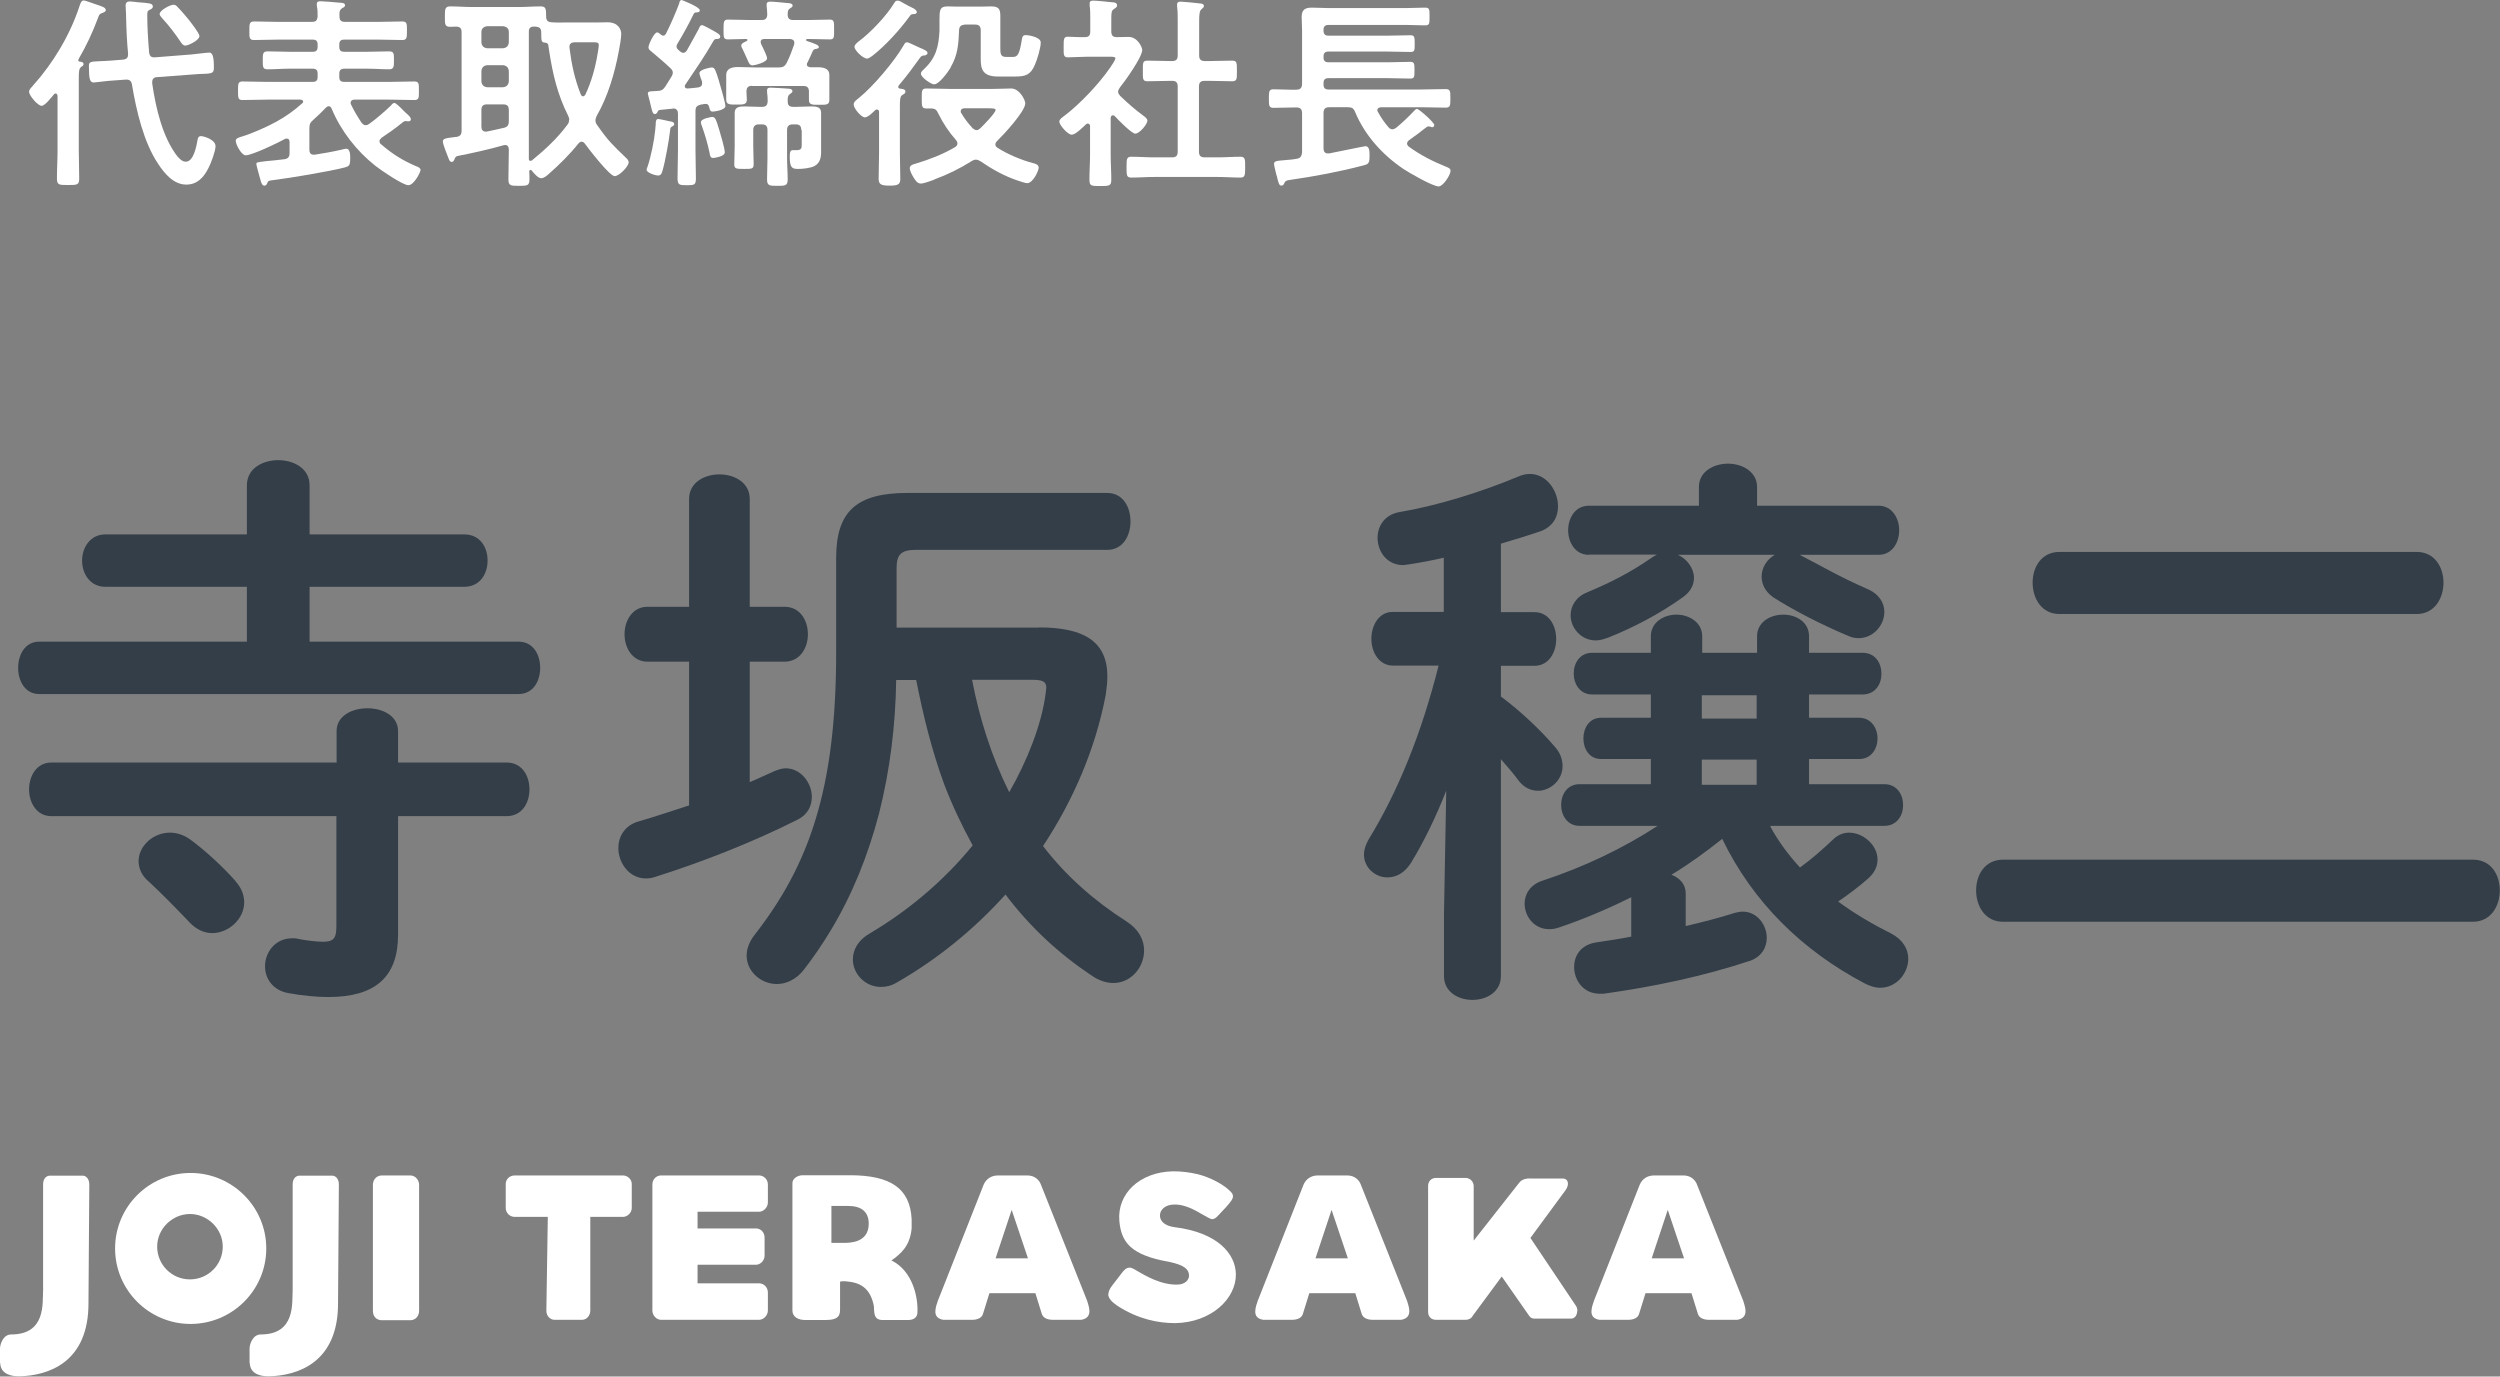 <?xml version="1.0" encoding="UTF-8"?>
<svg id="_レイヤー_1" data-name="レイヤー_1" xmlns="http://www.w3.org/2000/svg" viewBox="0 0 121.21 66.74">
  <rect x="0" y="0" width="121.21" height="66.74" fill="#808080" stroke="none"/>
  <defs>
    <style>
      .cls-1 {
        fill: #fff;
      }

      .cls-2 {
        fill: #333e48;
      }
    </style>
  </defs>
  <g>
    <path class="cls-2" d="M11.97,28.45h-6.86c-.75,0-1.13-.64-1.13-1.27s.39-1.27,1.13-1.27h6.86v-2.38c0-.83.78-1.22,1.52-1.22s1.52.39,1.52,1.22v2.38h7.5c.78,0,1.13.64,1.13,1.27s-.36,1.27-1.13,1.27h-7.5v2.66h10.13c.72,0,1.05.64,1.05,1.27s-.33,1.27-1.05,1.27H1.9c-.69,0-1.02-.64-1.02-1.27s.33-1.27,1.02-1.27h10.07v-2.66ZM16.32,35.45c0-.75.75-1.11,1.49-1.11s1.49.36,1.49,1.11v1.52h5.26c.75,0,1.11.64,1.11,1.3s-.36,1.3-1.11,1.3h-5.26v5.75c0,2.05-1.11,3.02-3.38,3.02-.55,0-1.22-.06-1.94-.19-.77-.14-1.13-.72-1.13-1.3,0-.66.47-1.36,1.33-1.36.08,0,.17,0,.28.03.28.06.86.14,1.19.14.5,0,.66-.14.66-.75v-5.34H2.49c-.72,0-1.08-.66-1.08-1.3s.36-1.3,1.08-1.3h13.83v-1.52ZM11.42,42.73c.3.33.42.69.42,1.02,0,.8-.75,1.49-1.55,1.49-.39,0-.77-.17-1.11-.53-.61-.64-1.36-1.41-1.96-1.96-.36-.3-.5-.66-.5-1,0-.72.69-1.38,1.52-1.38.33,0,.69.11,1.02.36.72.53,1.58,1.33,2.16,1.99Z"/>
    <path class="cls-2" d="M33.41,32.08h-2.02c-.72,0-1.11-.66-1.11-1.33s.39-1.33,1.11-1.33h2.02v-5.23c0-.8.75-1.19,1.47-1.19s1.47.39,1.47,1.19v5.23h1.69c.75,0,1.13.66,1.13,1.33s-.39,1.33-1.13,1.33h-1.69v5.84c.42-.17.8-.36,1.19-.53.19-.08.39-.14.55-.14.75,0,1.27.72,1.27,1.38,0,.44-.19.86-.69,1.11-2.24,1.13-4.76,2.1-6.89,2.77-.17.06-.3.08-.47.08-.8,0-1.33-.75-1.33-1.47,0-.55.3-1.11,1-1.3.77-.22,1.58-.5,2.43-.77v-6.97ZM50.37,30.42c2.16,0,3.32.66,3.32,2.38,0,.25-.03.55-.08.89-.5,2.63-1.58,5.12-3.04,7.33,1.13,1.47,2.49,2.66,4.04,3.65.61.39.86.91.86,1.41,0,.83-.64,1.58-1.49,1.58-.33,0-.69-.11-1.05-.36-1.58-1.05-2.99-2.35-4.18-3.93-1.52,1.69-3.32,3.15-5.26,4.26-.28.17-.53.22-.78.22-.77,0-1.36-.64-1.36-1.33,0-.47.25-.94.83-1.27,1.88-1.11,3.6-2.57,4.98-4.26-.53-.97-1-1.96-1.38-2.96-.61-1.66-1.02-3.35-1.36-5.06h-.97c-.03,2.19-.3,4.37-.83,6.47-.53,2.02-1.3,3.96-2.38,5.73-.39.64-.8,1.25-1.27,1.85-.36.47-.86.69-1.3.69-.78,0-1.47-.61-1.47-1.38,0-.3.11-.64.36-.97,2.66-3.4,3.98-7.08,3.98-13.72v-4.59c0-2.24.97-3.15,3.46-3.15h9.68c.77,0,1.13.69,1.13,1.38s-.36,1.38-1.13,1.38h-9.27c-.72,0-.94.22-.94.89v2.88h6.89ZM47.13,32.96c.36,1.88.94,3.71,1.8,5.45.86-1.49,1.58-3.29,1.77-4.81,0-.08.03-.17.03-.25,0-.3-.17-.39-.66-.39h-2.93Z"/>
    <path class="cls-2" d="M70.11,38.36c-.5,1.27-1.08,2.46-1.69,3.46-.33.53-.75.72-1.16.72-.58,0-1.13-.47-1.13-1.11,0-.22.08-.47.22-.72,1.44-2.35,2.57-5.15,3.4-8.44h-2.21c-.69,0-1.05-.66-1.05-1.3s.36-1.3,1.02-1.3h2.49v-2.63c-.61.14-1.19.25-1.74.33-.08,0-.17.03-.22.03-.8,0-1.25-.66-1.25-1.33,0-.55.33-1.11,1.05-1.24,1.8-.3,3.98-.97,5.81-1.74.19-.08.36-.11.53-.11.8,0,1.36.8,1.36,1.58,0,.5-.25.97-.83,1.19-.64.22-1.27.41-1.94.61v3.32h1.63c.69,0,1.05.64,1.05,1.3s-.36,1.3-1.05,1.3h-1.63v1.49c.97.72,1.96,1.66,2.66,2.49.25.3.33.61.33.89,0,.66-.58,1.19-1.19,1.19-.33,0-.69-.14-.97-.53-.22-.3-.53-.66-.83-1v10.51c0,.77-.69,1.16-1.38,1.16s-1.38-.39-1.38-1.16v-2.99l.11-5.98ZM85.83,40.07c.39.72.88,1.38,1.44,1.99.58-.42,1.08-.86,1.66-1.41.22-.19.47-.28.72-.28.69,0,1.38.61,1.38,1.3,0,.3-.11.61-.44.91-.44.39-.94.77-1.47,1.13.83.61,1.69,1.11,2.57,1.55.58.3.83.77.83,1.22,0,.72-.58,1.41-1.36,1.41-.25,0-.5-.08-.77-.22-2.99-1.58-5.39-3.9-6.89-7-.8.64-1.6,1.22-2.46,1.74.42.17.69.47.69.91v1.58c.8-.19,1.6-.39,2.38-.64.14-.03.25-.06.39-.06.69,0,1.16.64,1.16,1.27,0,.47-.25.91-.8,1.11-2.27.75-4.62,1.25-7.11,1.6h-.19c-.8,0-1.24-.66-1.24-1.3,0-.55.33-1.08,1.08-1.19.55-.08,1.13-.17,1.69-.28v-1.91c-1.16.58-2.35,1.08-3.51,1.47-.17.06-.33.08-.47.08-.72,0-1.19-.61-1.19-1.24,0-.44.25-.91.86-1.11,2.02-.66,3.93-1.58,5.59-2.66h-3.79c-.58,0-.89-.5-.89-1.02,0-.5.3-1,.89-1h3.46v-1.22h-2.41c-.58,0-.86-.5-.86-1s.28-1,.86-1h2.41v-1.13h-2.85c-.58,0-.89-.5-.89-1.02,0-.5.3-1,.89-1h2.85v-.8c0-.69.64-1.05,1.24-1.05s1.25.36,1.25,1.05v.8h2.66v-.8c0-.69.64-1.05,1.27-1.05s1.25.36,1.25,1.05v.8h2.6c.61,0,.91.5.91,1.02,0,.5-.3,1-.91,1h-2.6v1.13h2.43c.58,0,.89.5.89,1s-.3,1-.89,1h-2.43v1.22h3.65c.61,0,.91.5.91,1.02,0,.5-.3,1-.91,1h-5.5ZM77.03,26.9c-.66,0-1-.61-1-1.19s.33-1.19,1-1.19h5.34v-.91c0-.75.72-1.13,1.41-1.13s1.41.39,1.41,1.13v.91h5.89c.66,0,1,.61,1,1.19s-.33,1.19-1,1.19h-3.82l.11.06c.77.39,1.8,1,3.13,1.58.61.25.86.69.86,1.13,0,.64-.53,1.27-1.25,1.27-.17,0-.33-.03-.5-.11-1.27-.53-2.71-1.27-3.65-1.88-.39-.28-.55-.64-.55-1,0-.42.25-.83.64-1.05h-4.7c.44.19.78.66.78,1.11,0,.33-.14.66-.53.94-1.11.8-2.43,1.49-3.62,1.96-.22.08-.42.14-.61.14-.72,0-1.22-.61-1.22-1.22,0-.44.25-.89.8-1.11,1.19-.5,2.1-.97,3.1-1.66.08-.06.17-.11.28-.17h-3.29ZM82.51,34.84h2.66v-1.13h-2.66v1.13ZM82.51,38.05h2.66v-1.22h-2.66v1.22Z"/>
    <path class="cls-2" d="M119.9,41.68c.89,0,1.3.75,1.3,1.49s-.42,1.52-1.3,1.52h-22.79c-.86,0-1.3-.75-1.3-1.52s.44-1.49,1.3-1.49h22.79ZM117.17,26.76c.88,0,1.3.75,1.3,1.49s-.42,1.52-1.3,1.52h-17.32c-.86,0-1.3-.75-1.3-1.52s.44-1.49,1.3-1.49h17.32Z"/>
  </g>
  <g>
    <path class="cls-1" d="M2.79,4.64s-.02-.11-.09-.11c-.03,0-.05.02-.08.04-.11.13-.44.56-.6.56-.19,0-.61-.5-.61-.68,0-.11.11-.21.18-.29.99-1.1,1.81-2.47,2.27-3.88.03-.09.08-.26.2-.26.06,0,.47.15.56.18.32.11.51.16.51.29,0,.07-.09.11-.15.13-.16.06-.17.08-.24.28-.26.69-.54,1.29-.91,1.93,0,.02-.04.07-.04.09,0,.04.04.06.07.07.08,0,.19.02.19.12,0,.07-.05.09-.12.14-.1.08-.11.23-.11.54v3.53c0,.44.02.89.02,1.33,0,.32-.1.32-.54.32s-.54,0-.54-.32c0-.44.03-.89.03-1.33v-2.68ZM8.64,7.62c.09.11.22.22.37.22.38,0,.52-.77.57-1.07.02-.09.05-.17.16-.17.15,0,.71.17.71.49,0,.24-.23.85-.35,1.07-.23.45-.54.79-1.07.79-.61,0-1.05-.53-1.36-1-.71-1.06-1.06-2.59-1.27-3.84-.03-.19-.12-.26-.31-.25l-.68.05c-.13,0-.79.09-.86.09-.19,0-.24-.15-.24-.8,0-.2.07-.21.46-.23.14-.01.36-.01.59-.03l.62-.05c.18-.03.23-.1.23-.28-.06-.66-.08-1.06-.1-1.94,0-.08-.02-.33-.02-.4,0-.14.07-.2.21-.2.06,0,.32.03.39.04.5.04.72.04.72.2,0,.1-.08.13-.16.17-.1.04-.11.11-.11.26,0,.6.04,1.2.09,1.8.02.18.1.25.28.24l1.78-.14c.2-.02.75-.09.86-.09.12,0,.22.12.22.67,0,.3-.02.34-.47.36-.14,0-.31.01-.55.03l-1.74.13c-.13,0-.23.08-.23.23,0,.02,0,.06,0,.08.17,1.17.5,2.63,1.25,3.57ZM8.99,2.21c-.11,0-.16-.08-.22-.16-.28-.42-.57-.8-.91-1.17-.04-.05-.12-.13-.12-.2,0-.18.51-.45.67-.45.09,0,.14.04.2.11.19.19.35.39.52.59.11.14.54.68.54.82,0,.2-.54.46-.68.46Z"/>
    <path class="cls-1" d="M15,6.23v1.03c0,.13.05.24.2.24h.06c.49-.08.8-.13,1.29-.24.06-.02.19-.05.24-.05.19,0,.19.32.19.45,0,.37-.05.4-.27.46-.67.18-2.7.52-3.45.61-.21.03-.26.03-.29.12-.03.07-.06.15-.15.15-.11,0-.14-.12-.17-.2-.03-.11-.22-.77-.22-.84,0-.09,0-.09.5-.15.2-.02.48-.04.86-.09.19-.03.25-.12.25-.31v-.52c0-.09-.03-.17-.14-.17-.03,0-.06,0-.09.02-.32.18-1.59.79-1.9.79-.2,0-.48-.52-.48-.7,0-.13.14-.16.33-.22.44-.13,1.23-.48,1.64-.71.47-.26.85-.53,1.25-.89.03-.02.05-.04.05-.08,0-.07-.07-.09-.13-.1h-1.59c-.41,0-.81.02-1.22.02-.22,0-.22-.11-.22-.45s0-.45.22-.45c.41,0,.81.02,1.22.02h2.18c.17,0,.24-.07.24-.24v-.16c0-.17-.07-.24-.24-.24h-1.14c-.35,0-.69.03-1.04.03-.25,0-.24-.13-.24-.44s0-.43.24-.43c.35,0,.69.02,1.04.02h1.14c.17,0,.24-.07.24-.24v-.11c0-.17-.07-.24-.24-.24h-1.7c-.38,0-.76.02-1.14.02-.24,0-.23-.12-.23-.45s0-.45.23-.45c.38,0,.76.02,1.14.02h1.66c.2,0,.26-.07.28-.26,0-.15,0-.37-.04-.52v-.09c0-.11.08-.13.18-.13.15,0,.73.05.92.07.08,0,.27,0,.27.13,0,.07-.09.11-.15.14-.12.09-.13.17-.12.4,0,.19.08.26.27.26h1.63c.38,0,.76-.02,1.14-.02.24,0,.23.12.23.45s0,.45-.23.45c-.38,0-.76-.02-1.14-.02h-1.67c-.17,0-.24.07-.24.24v.11c0,.17.07.24.24.24h1.13c.35,0,.69-.02,1.04-.02.25,0,.24.12.24.43s0,.44-.24.44c-.34,0-.69-.03-1.04-.03h-1.13c-.17,0-.24.08-.24.24v.16c0,.17.07.24.24.24h2.18c.41,0,.81-.02,1.22-.02.23,0,.22.12.22.45s.01.45-.22.45c-.41,0-.81-.02-1.22-.02h-1.68c-.1,0-.19.04-.19.16,0,.03,0,.06.02.08.16.33.31.58.51.88.06.07.11.12.2.12.08,0,.12-.03.18-.07.31-.22.75-.6,1.03-.87.04-.05.11-.14.18-.14s.28.2.46.39c.05.05.1.1.15.14.07.06.19.17.19.26,0,.04-.02.1-.1.1-.03,0-.06,0-.08,0-.03-.01-.05-.01-.08-.01-.04,0-.09.02-.12.05-.38.31-.64.49-1.04.76-.05.05-.1.09-.1.17,0,.07.03.11.08.15.55.47,1.04.78,1.7,1.06.08.03.21.08.21.18,0,.11-.32.74-.59.74s-1.35-.74-1.6-.94c-.91-.72-1.67-1.69-2.12-2.77-.03-.07-.07-.12-.14-.12-.05,0-.09.03-.13.06-.2.21-.4.41-.62.6-.16.14-.19.22-.19.43Z"/>
    <path class="cls-1" d="M24.67,7.25c0-.12-.05-.22-.18-.22-.02,0-.05.01-.07.01-.65.19-1.55.39-2.22.52-.1.02-.12.06-.16.15-.03.06-.05.14-.14.14s-.12-.09-.16-.19c-.06-.15-.27-.68-.27-.79,0-.16.14-.17.62-.23h.04c.19-.04.25-.12.25-.31V1.56c0-.19-.07-.26-.26-.27-.1,0-.19.01-.29.01-.27,0-.26-.13-.26-.49s0-.5.26-.5c.35,0,.7.03,1.06.03h2.27c.35,0,.71-.03,1.06-.03.27,0,.25.15.26.5,0,.18.08.26.26.27.22.02.45.01.67.01h1.49c.18,0,.36-.01.55-.01.52,0,.67.34.67.57,0,.17-.07.6-.11.79-.2,1.09-.53,2.22-1.08,3.18-.03.08-.06.14-.06.22,0,.09.03.15.08.22.56.8.73.94,1.42,1.61.05.05.11.11.11.2,0,.2-.46.67-.68.67-.24,0-1.26-1.32-1.44-1.57-.04-.05-.08-.1-.16-.1-.07,0-.11.04-.16.09-.37.48-.98,1.08-1.44,1.48-.09.08-.23.2-.36.2-.16,0-.36-.25-.46-.37,0-.02-.03-.03-.06-.03-.04,0-.06.03-.06.07.01.12.01.25.01.37,0,.32-.09.33-.51.33s-.51-.01-.51-.33c0-.47.02-.94.02-1.41v-.02ZM23.62,1.27c-.16.02-.28.11-.28.28v.51c.02.17.11.26.28.28h.77c.17-.02.26-.11.28-.28v-.51c0-.17-.11-.26-.28-.28h-.77ZM23.62,3.16c-.17.02-.26.11-.28.28v.51c.02.17.11.26.28.28h.77c.17-.02.26-.11.28-.28v-.51c-.02-.17-.11-.26-.28-.28h-.77ZM23.62,5.06c-.2,0-.28.08-.28.28v.81c0,.12.06.23.2.23h.06c.27-.06.54-.11.82-.18.19-.04.25-.14.25-.33v-.53c0-.2-.08-.28-.28-.28h-.77ZM27.6,5.82c0-.08-.02-.13-.05-.2-.53-1.06-.75-2.02-.93-3.18,0-.06-.03-.14-.03-.2,0-.1-.04-.16-.15-.17-.21-.02-.19-.07-.2-.51,0-.19-.09-.25-.27-.27-.04,0-.07,0-.1,0-.16,0-.23.09-.23.24v5.75c0,.14,0,.29,0,.43,0,.05.03.09.08.09.03,0,.05-.01.08-.03.62-.51,1.22-1.06,1.7-1.71.06-.07.09-.14.09-.23ZM28.27,4.67c.05,0,.08-.04.11-.08.29-.62.48-1.29.59-1.96.02-.11.06-.34.06-.44,0-.13-.08-.14-.24-.14h-.92c-.13,0-.26.05-.26.2v.06c.1.8.25,1.52.55,2.27.02.04.05.09.11.09Z"/>
    <path class="cls-1" d="M32.61,6.12c-.11.05-.11.1-.12.2-.05.46-.24,1.53-.37,1.96-.03.11-.07.23-.21.23-.13,0-.56-.13-.56-.28,0-.04.02-.09.04-.13.17-.5.33-1.28.38-1.81,0-.09.02-.17.02-.23,0-.2.02-.29.13-.29.06,0,.46.09.54.11.08.01.23.03.23.14,0,.05-.04.08-.08.1ZM32.93.14c.02-.06.05-.14.12-.14,0,0,.88.33.88.5,0,.08-.06.09-.13.1-.07,0-.13,0-.17.08-.24.5-.51.98-.79,1.45-.02.04-.04.07-.04.12,0,.06.03.11.07.15.04.03.07.06.1.09.05.04.09.07.16.07.09,0,.13-.06.17-.11.2-.35.39-.71.59-1.07.04-.1.06-.16.15-.16.07,0,.49.24.58.29.12.07.3.16.3.26s-.08.12-.16.12c-.07,0-.12.01-.16.08-.42.74-.9,1.43-1.37,2.13-.02.03-.03.05-.03.08,0,.09.07.11.14.11.17-.01.34-.03.51-.05.11-.02.19-.07.19-.19,0-.03,0-.06,0-.09-.03-.07-.13-.35-.13-.41,0-.19.55-.28.6-.28.15,0,.19.15.34.63.06.2.32,1.08.32,1.24,0,.2-.53.27-.61.27-.12,0-.14-.06-.18-.23-.03-.11-.09-.16-.21-.14l-.19.03c-.2.05-.26.12-.26.32v1.9c0,.45.02.9.02,1.36,0,.32-.08.33-.44.33s-.45-.01-.45-.34c0-.45.02-.9.02-1.35v-1.78c0-.14-.06-.25-.22-.25-.02,0-.03,0-.05.01l-.61.06c-.07.02-.08.02-.11.1-.03.05-.06.1-.13.1-.1,0-.13-.12-.2-.42-.03-.12-.06-.26-.11-.44,0-.04-.03-.1-.03-.13,0-.11.08-.11.3-.12.04,0,.09-.01.14-.01.2,0,.3-.05.41-.22l.3-.48c.03-.06.06-.11.06-.19,0-.09-.05-.15-.11-.21-.31-.3-.63-.56-.96-.84-.06-.04-.11-.1-.11-.18,0-.12.27-.72.42-.72.06,0,.15.08.2.12.03.02.06.04.1.04.05,0,.09-.04.12-.08.22-.43.49-1.05.66-1.51ZM34.58,7.66c-.15,0-.16-.14-.18-.26-.09-.44-.23-.9-.38-1.32-.02-.04-.04-.1-.04-.15,0-.19.52-.26.55-.26.16,0,.2.17.33.59.07.23.28.93.28,1.13,0,.21-.55.27-.56.27ZM36.47,4.16c-.2,0-.27.08-.28.27,0,.13.02.26.02.4,0,.25-.19.24-.5.24s-.5.01-.5-.23c0-.15,0-.3,0-.45v-.33c0-.2,0-.31,0-.41,0-.35.3-.4.58-.4s.56.02.84.02h1.12c.2,0,.29-.04.39-.22.15-.29.26-.6.37-.91,0-.02,0-.05,0-.08,0-.12-.1-.16-.21-.17h-1.26c-.09.01-.16.04-.16.14,0,.03,0,.06.02.09,0,.03.04.09.07.15.09.19.22.46.22.56,0,.19-.6.34-.7.34-.14,0-.18-.1-.28-.34-.05-.12-.12-.27-.21-.46-.03-.05-.06-.1-.06-.16,0-.11.14-.16.26-.22.02-.01.04-.03.04-.05,0-.03-.03-.05-.06-.05-.3,0-.6.02-.89.02-.22,0-.21-.12-.21-.47,0-.37,0-.49.21-.49.35,0,.69.02,1.04.02h.59c.19,0,.27-.07.28-.26-.01-.14-.01-.28-.03-.42,0-.02,0-.05,0-.08,0-.11.09-.13.18-.13.16,0,.67.05.85.07.08,0,.23.02.23.12,0,.07-.07.1-.13.14-.11.07-.11.18-.11.3,0,.19.09.26.27.26h.73c.35,0,.69-.02,1.04-.02.22,0,.21.11.21.49,0,.36.01.47-.2.47-.35,0-.7-.02-1.05-.02h-.06s-.05.01-.05.05c0,.02.02.04.03.04.07.03.13.05.2.07.22.08.39.14.39.23,0,.07-.08.08-.13.09-.1.02-.12.02-.17.12-.08.18-.16.36-.25.54-.02.03-.03.05-.03.09,0,.1.08.13.17.14.11,0,.23,0,.34,0,.27,0,.58.04.58.38,0,.1,0,.23,0,.43v.33c0,.16,0,.35,0,.45,0,.25-.18.23-.5.23-.27,0-.49.02-.49-.22,0-.14,0-.28,0-.42,0-.19-.08-.27-.27-.27h-2.49ZM38.85,6.31c0-.19-.08-.28-.27-.28h-.14c-.2,0-.28.09-.28.28v1.35c0,.35.03.7.03,1.04,0,.31-.13.31-.49.31-.39,0-.51,0-.51-.31,0-.34.02-.69.02-1.04v-1.36c0-.19-.09-.27-.27-.27h-.14c-.19,0-.28.09-.28.28v.79c0,.28.02.56.02.85,0,.24-.08.24-.46.24s-.48,0-.48-.23c0-.28.02-.57.02-.86v-1.04c0-.25,0-.45,0-.59,0-.28.23-.31.46-.31s.48.02.72.02h.15c.19,0,.26-.08.27-.28,0-.14-.01-.29-.03-.43,0-.03,0-.06,0-.09,0-.12.09-.13.18-.13.12,0,.77.04.88.05.08.01.17.03.17.12,0,.06-.04.08-.12.14-.12.08-.11.22-.11.35,0,.2.08.27.27.27h.16c.24,0,.48-.02.72-.02s.47.02.47.31c0,.16,0,.36,0,.57v.93c0,.13,0,.26,0,.39,0,.28-.05.54-.32.69-.19.1-.57.14-.78.14-.29,0-.42-.03-.42-.59,0-.24.03-.32.15-.32h.17c.28,0,.26-.12.26-.35v-.62Z"/>
    <path class="cls-1" d="M43.55,4.21c0,.06.04.08.1.09.09.01.25.02.25.14,0,.09-.09.13-.16.17-.1.06-.11.25-.11.52v2.29c0,.42.02.84.02,1.26,0,.27-.13.32-.52.32-.41,0-.53-.06-.53-.34,0-.41.02-.82.02-1.24v-1.98c0-.07-.02-.13-.1-.13-.07,0-.1.04-.15.09-.13.13-.31.29-.44.29-.17,0-.54-.43-.54-.62,0-.14.13-.22.24-.31.7-.56,1.73-1.78,2.18-2.56.05-.09.08-.15.17-.15.07,0,.33.14.56.24.31.13.43.19.43.28,0,.08-.09.11-.15.12-.11,0-.15.02-.23.13-.53.71-.39.57-1.02,1.33,0,.01-.02.03-.02.06ZM43.8.15c.14.08.33.18.48.25.07.04.17.1.17.19,0,.07-.08.09-.13.09-.15.01-.16.02-.24.14-.45.62-1.15,1.39-1.75,1.86-.08.06-.2.16-.3.16-.18,0-.6-.39-.6-.57,0-.11.13-.2.2-.26.58-.43,1.36-1.25,1.73-1.87.04-.07.08-.11.16-.11.09,0,.2.07.28.12ZM45.3,8.71c-.12.05-.53.19-.65.19-.18,0-.27-.16-.36-.3-.07-.12-.18-.31-.18-.45,0-.15.19-.19.3-.22.66-.2,1.31-.45,1.9-.8.06-.04.11-.09.11-.18,0-.06-.03-.11-.07-.16-.34-.38-.63-.82-.86-1.29-.07-.15-.13-.23-.31-.24-.09,0-.17,0-.25,0-.24,0-.24-.1-.24-.49,0-.37-.01-.48.23-.48.37,0,.74.02,1.1.02h2.13c.32,0,.68-.02.88-.02.4,0,.68.56.68.72,0,.39-1.07,1.54-1.37,1.83-.05.05-.08.1-.08.17s.05.12.11.16c.49.31,1.15.59,1.72.74.12.03.27.07.27.22,0,.14-.27.75-.56.75-.09,0-.34-.09-.44-.12-.66-.22-1.25-.55-1.82-.94-.07-.04-.14-.08-.22-.08-.09,0-.14.03-.21.07-.57.36-1.18.66-1.81.89ZM46.09,3.28c-.13.21-.55.81-.81.81-.12,0-.63-.33-.63-.52,0-.09.09-.16.15-.22.58-.54.71-1.09.75-1.85,0-.19,0-.36,0-.5,0-.49,0-.69.39-.69.16,0,.31.01.46.01h1.19c.15,0,.3-.01.45-.01.37,0,.46.11.46.46,0,.18,0,.35,0,.52v1.01c0,.29,0,.46.28.46h.33c.22,0,.32-.1.44-.88.02-.12.06-.18.19-.18.07,0,.72.08.72.36,0,.26-.17.82-.28,1.07-.21.5-.45.58-.97.58h-.82c-.75,0-.84-.36-.84-.85,0-.17,0-.35,0-.54v-.85c0-.19-.08-.28-.28-.28h-.48c-.19.02-.28.08-.29.27-.03.7-.06,1.21-.42,1.82ZM47.15,6.21s.11.1.19.1.13-.04.19-.09c.13-.13.74-.74.74-.89,0-.07-.13-.08-.36-.08h-1.15c-.09,0-.18.04-.18.15,0,.04,0,.06.03.09.15.26.34.5.54.72Z"/>
    <path class="cls-1" d="M53.95,5.59c-.07,0-.09.07-.1.12v1.77c0,.41.03.82.03,1.24,0,.29-.1.3-.53.3s-.53,0-.53-.3c0-.41.03-.83.03-1.24v-1.36c0-.06-.03-.13-.11-.13-.04,0-.06.02-.09.04-.15.14-.5.5-.69.5-.2,0-.6-.48-.6-.63,0-.12.16-.22.25-.29.73-.55,1.68-1.55,2.2-2.31.05-.07.27-.39.27-.47,0-.07-.11-.08-.23-.08h-1.13c-.32,0-.69.03-.94.03-.23,0-.21-.14-.21-.51s0-.49.2-.49c.19,0,.56.03.82.02.2,0,.27-.08.27-.28v-.62c0-.21,0-.43-.03-.64,0-.03,0-.06,0-.09,0-.12.08-.14.17-.14.19,0,.72.06.92.08.1,0,.24.02.24.15,0,.09-.08.13-.17.19-.1.07-.11.18-.11.46v.61c0,.19.07.28.26.28.2,0,.39-.01.58-.01.44,0,.66.51.66.63,0,.35-.84,1.52-1.09,1.83-.04.07-.08.12-.08.2s.05.14.1.2c.41.39.69.64,1.15.98.07.05.17.13.17.22,0,.17-.38.63-.59.63-.17,0-.85-.69-.99-.85-.03-.02-.05-.04-.09-.04ZM58.64,2.96c.36,0,.73-.02,1.1-.02.24,0,.23.12.23.5s.01.5-.23.5c-.37,0-.73-.02-1.1-.02h-.23c-.2,0-.28.08-.28.28v3.15c0,.2.08.28.28.28h.62c.37,0,.74-.03,1.11-.03.24,0,.23.14.23.5,0,.38,0,.51-.23.51-.37,0-.74-.03-1.11-.03h-3.08c-.36,0-.73.03-1.1.03-.24,0-.23-.13-.23-.51s0-.5.23-.5c.37,0,.74.03,1.1.03h.88c.19,0,.27-.08.27-.28v-3.15c0-.2-.08-.28-.27-.28h-.09c-.36,0-.73.02-1.1.02-.25,0-.23-.12-.23-.5s-.02-.5.23-.5c.37,0,.74.02,1.1.02h.09c.19,0,.27-.08.27-.27v-1.68c0-.25,0-.5-.03-.69,0-.04,0-.07,0-.1,0-.12.08-.14.18-.14.12,0,.81.07.95.09.07,0,.17.03.17.12,0,.07-.06.1-.12.16-.1.08-.11.29-.11.63v1.61c0,.19.08.27.28.27h.23Z"/>
    <path class="cls-1" d="M63.13,4.06V1.52c0-.26-.02-.49-.02-.7,0-.35.17-.45.49-.45.25,0,.5.02.76.02h3.86c.29,0,.58-.02.87-.02.22,0,.22.08.22.43s0,.43-.22.43c-.29,0-.58-.02-.87-.02h-3.81c-.16,0-.24.07-.24.23v.05c0,.17.08.24.24.24h2.86c.37,0,.74-.02,1.11-.02.2,0,.21.08.21.41s0,.4-.21.4c-.37,0-.74-.02-1.11-.02h-2.86c-.16,0-.24.07-.24.23v.06c0,.16.08.23.24.23h2.9c.35,0,.7-.02,1.06-.02.21,0,.21.09.21.41s0,.4-.21.4c-.36,0-.71-.02-1.06-.02h-2.9c-.16,0-.24.07-.24.24v.07c0,.17.08.24.24.24h4.47c.4,0,.8-.02,1.21-.02.23,0,.23.11.23.45s0,.45-.23.45c-.4,0-.81-.02-1.21-.02h-1.92c-.09.01-.18.04-.18.14,0,.04,0,.06.03.09.14.26.31.51.5.73.05.06.11.11.2.11.07,0,.13-.04.19-.08.22-.18.62-.55.81-.76.08-.08.13-.15.19-.15.1,0,.84.66.84.78,0,.06-.04.11-.1.11-.02,0-.04-.01-.07-.02-.03-.01-.08-.02-.11-.02-.05,0-.07.02-.1.04-.12.08-.27.21-.39.3-.15.11-.31.23-.47.34-.04.04-.08.09-.08.15s.03.1.07.14c.56.41,1.18.73,1.81.98.09.04.23.08.23.2,0,.2-.36.76-.58.76-.28,0-1.43-.66-1.71-.85-1-.67-1.86-1.62-2.33-2.74-.08-.2-.16-.25-.36-.25h-.9c-.19,0-.28.08-.28.28v1.72c0,.13.06.24.2.24.03,0,.05,0,.07,0,.57-.11,1.7-.35,1.76-.35.22,0,.2.3.2.52,0,.33-.08.36-.33.42-1.15.3-2.32.52-3.5.69-.22.03-.25.05-.31.18-.03.06-.06.1-.13.1-.11,0-.13-.1-.2-.35,0-.05-.03-.12-.05-.19-.02-.08-.11-.44-.11-.51,0-.13.1-.15.47-.18.16-.02.37-.02.63-.07.19-.03.24-.13.26-.32v-1.89c0-.2-.09-.28-.28-.28-.37,0-.73.02-1.1.02-.23,0-.23-.11-.23-.45s0-.45.23-.45c.37,0,.73.03,1.1.02.19,0,.28-.09.28-.28Z"/>
  </g>
  <g>
    <path class="cls-1" d="M0,66.09v-.7c0-.23.16-.69.54-.69,1.71,0,1.51-1.55,1.55-2.14v-5.14c0-.3.18-.42.33-.42h1.59c.15,0,.32.14.32.43l-.04,5.72s0,0,0,0c.02,2.93-1.97,3.55-3.37,3.58-.57,0-.9-.23-.91-.65Z"/>
    <path class="cls-1" d="M5.58,60.53c0-2.02,1.64-3.66,3.66-3.66s3.67,1.64,3.67,3.66-1.65,3.66-3.67,3.66-3.66-1.64-3.66-3.66ZM10.8,60.44c0-.87-.74-1.58-1.59-1.58s-1.59.71-1.59,1.58.7,1.59,1.59,1.59,1.59-.72,1.59-1.59Z"/>
    <path class="cls-1" d="M12.1,66.09v-.7c0-.23.16-.69.54-.69,1.71,0,1.51-1.55,1.55-2.14v-5.14c0-.3.18-.42.33-.42h1.59c.15,0,.32.14.32.43l-.04,5.72s0,0,0,0c.02,2.93-1.97,3.55-3.37,3.58-.57,0-.9-.23-.91-.65Z"/>
    <path class="cls-1" d="M18.08,63.55v-6.1c0-.25.17-.46.44-.46h1.37c.24,0,.43.21.43.46v6.1c0,.28-.19.46-.43.46h-1.37c-.27,0-.44-.18-.44-.46Z"/>
    <path class="cls-1" d="M30.2,56.99c.23,0,.43.19.43.41v1.17c0,.22-.2.43-.43.43h-1.58v4.54c0,.25-.18.45-.4.45h-1.33c-.22,0-.4-.19-.4-.44l.07-4.55h-1.6c-.26,0-.44-.21-.44-.43v-1.17c0-.22.18-.41.44-.41h5.24Z"/>
    <path class="cls-1" d="M33.82,58.75v.81h2.84c.21,0,.41.18.41.44v.88c0,.23-.2.44-.41.44h-2.84v.9h2.98c.22,0,.43.18.43.45v.87c0,.24-.21.45-.43.45h-4.75c-.22,0-.42-.21-.42-.45v-6.11c0-.26.2-.44.42-.44h4.75c.22,0,.43.18.43.44v.87c0,.24-.21.45-.43.45h-2.98Z"/>
    <path class="cls-1" d="M42.38,63.39c-.16-1-.75-1.21-1.31-1.26-.07-.01-.12-.01-.17-.01s-.1,0-.17.02h0v1.29c0,.3-.01.57-.71.57h-.93c-.42.01-.67-.17-.67-.46v-2.7s0-3.48,0-3.48c0-.2.22-.38.51-.38h2.27c2,0,2.92.65,3,2.12,0,.19,0,.21,0,.46-.08.87-.55,1.25-.98,1.55h0c1.06.52,1.3,1.85,1.26,2.52,0,.23-.16.37-.46.37h-1.22c-.47,0-.4-.4-.43-.61ZM40.89,60.26c.31,0,1.23,0,1.23-.93,0-.57-.35-.86-.99-.86h-.82v1.79h.58Z"/>
    <path class="cls-1" d="M45.35,63.59c0-.19.08-.4.12-.52l2.22-5.63c.12-.28.36-.44.68-.45h1.44c.37,0,.59.24.66.45l2.24,5.63c.03.12.11.31.11.5s-.09.37-.4.42h-1.37c-.28,0-.48-.1-.54-.29l-.31-1h-2.23l-.31,1c-.05.19-.26.29-.53.29h-1.39c-.31-.05-.39-.22-.39-.4ZM49.19,61.01h.65l-.79-2.35-.78,2.35h.92Z"/>
    <path class="cls-1" d="M53.74,62.75c0-.13.06-.26.18-.42.48-.59.59-.87.84-.87.13,0,.26.09.55.26.12.06.98.61,1.82.56.33-.02.52-.22.52-.44-.01-.29-.21-.5-.96-.66h0c-1.85-.32-2.33-.94-2.42-1.99-.11-1.31.98-2.37,2.61-2.4.37,0,.77.04,1.19.14.64.16,1.26.51,1.56.81.1.09.15.17.15.26,0,.14-.13.29-.33.52l-.3.32c-.16.18-.25.26-.36.27-.12,0-.27-.11-.6-.29-.52-.31-.93-.43-1.25-.42-.46,0-.71.27-.7.54,0,.27.24.5.72.56,2.08.26,2.94,1.29,2.96,2.27.02,1.19-1.19,2.35-2.94,2.38-.83,0-1.79-.19-2.79-.83-.3-.2-.45-.38-.46-.57Z"/>
    <path class="cls-1" d="M60.86,63.59c0-.19.08-.4.12-.52l2.22-5.63c.12-.28.36-.44.68-.45h1.44c.37,0,.59.24.66.45l2.24,5.63c.03.12.11.31.11.5s-.09.37-.4.42h-1.37c-.28,0-.48-.1-.54-.29l-.31-1h-2.23l-.31,1c-.05.19-.26.29-.53.29h-1.39c-.31-.05-.39-.22-.39-.4ZM64.7,61.01h.65l-.79-2.35-.78,2.35h.92Z"/>
    <path class="cls-1" d="M76.47,63.56c0,.19-.11.36-.27.37h-1.8c-.1.01-.19-.04-.25-.12l-1.34-1.92-1.41,1.91c-.06.12-.19.19-.34.19h-1.43c-.24,0-.39-.15-.39-.39v-6.1c0-.23.16-.39.39-.39h1.43c.21,0,.39.18.39.39v2.65l2.21-2.81c.12-.15.31-.22.6-.2h1.54s0,0,0,0c.15.02.22.12.22.25,0,.09-.04.21-.12.32l-1.7,2.31,2.22,3.31c.04.07.06.15.06.22Z"/>
    <path class="cls-1" d="M77.16,63.59c0-.19.08-.4.12-.52l2.22-5.63c.12-.28.36-.44.68-.45h1.44c.37,0,.59.24.66.45l2.24,5.63c.03.12.11.31.11.5s-.09.37-.4.42h-1.37c-.28,0-.48-.1-.54-.29l-.31-1h-2.23l-.31,1c-.05.19-.26.29-.53.29h-1.39c-.31-.05-.39-.22-.39-.4ZM81,61.01h.65l-.79-2.35-.78,2.35h.92Z"/>
  </g>
</svg>